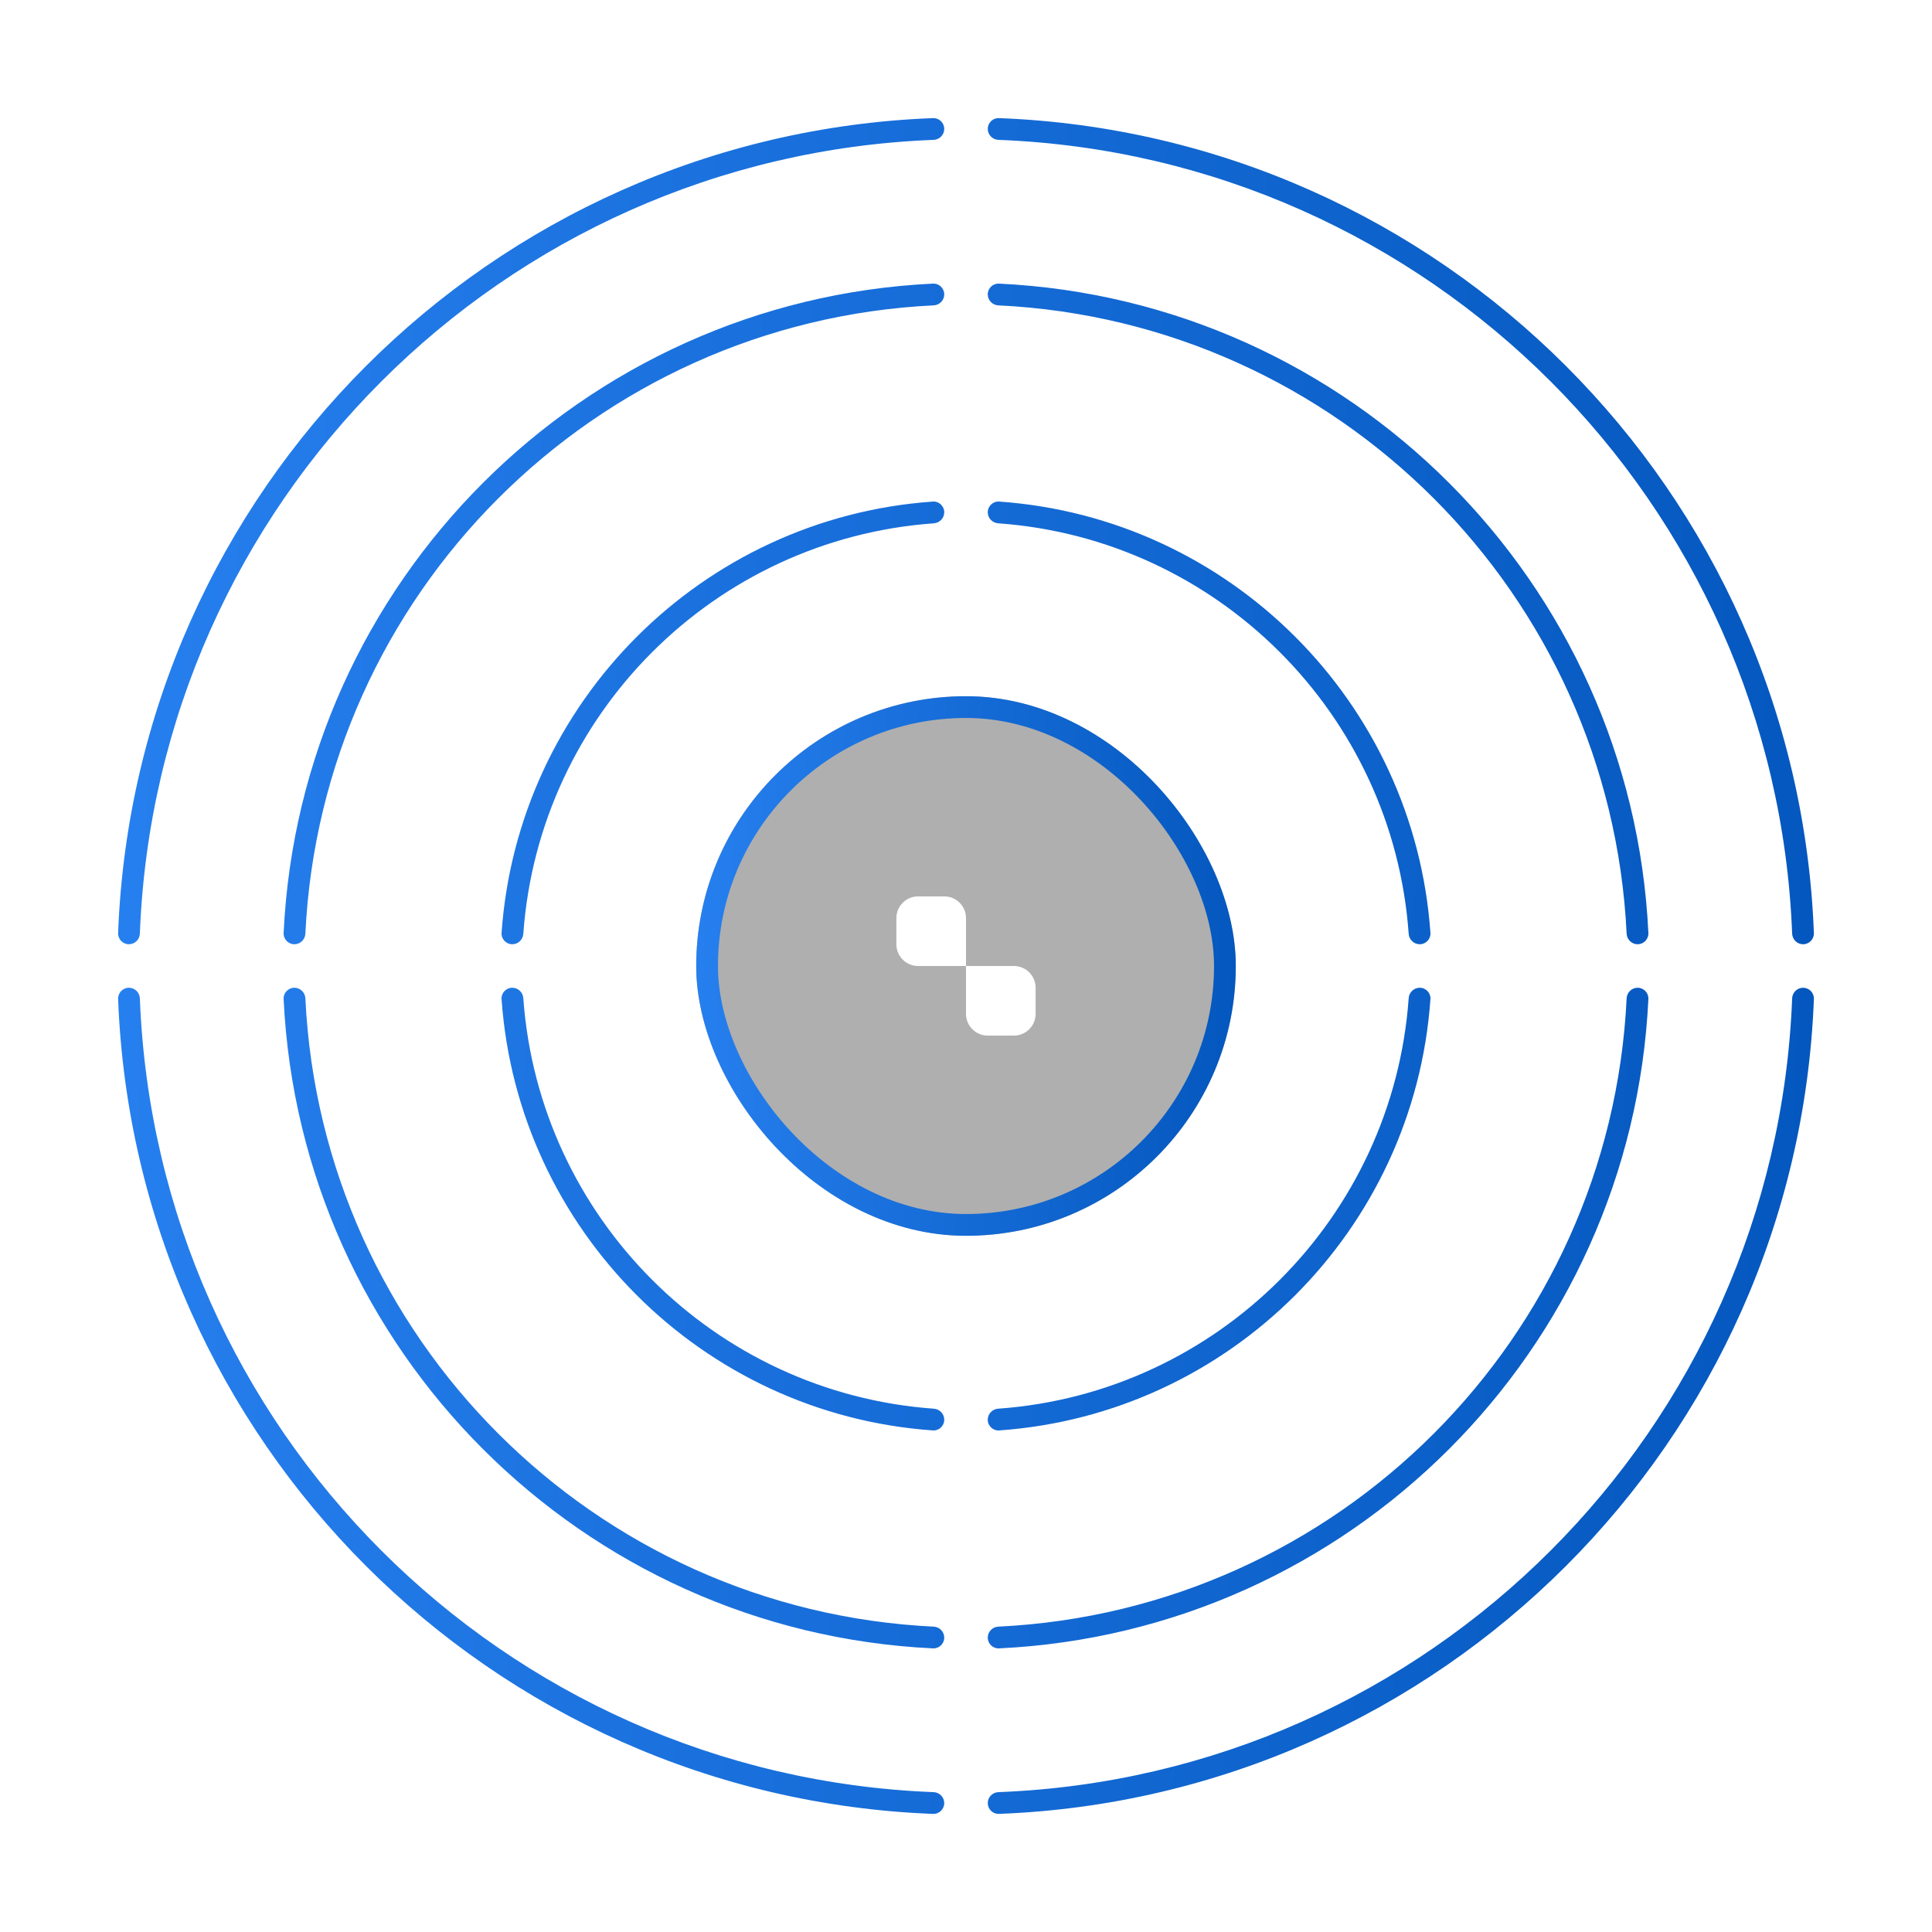 <?xml version="1.0" encoding="UTF-8"?> <svg xmlns="http://www.w3.org/2000/svg" width="444" height="444" viewBox="0 0 444 444" fill="none"> <g filter="url(#filter0_d_237_469)"> <path fill-rule="evenodd" clip-rule="evenodd" d="M227 414.373C227 415.778 228.168 416.909 229.573 416.856C331.246 412.973 412.973 331.246 416.856 229.573C416.909 228.169 415.778 227 414.373 227C413.017 227 411.909 228.09 411.857 229.445C408.042 328.459 328.459 408.042 229.445 411.857C228.09 411.909 227 413.017 227 414.373ZM227 376.341C227 377.753 228.177 378.887 229.588 378.82C310.258 374.981 374.981 310.258 378.82 229.588C378.887 228.177 377.753 227 376.341 227C374.991 227 373.887 228.08 373.822 229.428C370.067 307.464 307.464 370.067 229.428 373.822C228.08 373.887 227 374.991 227 376.341ZM214.572 373.822C215.92 373.887 217 374.991 217 376.341C217 377.753 215.823 378.887 214.412 378.82C133.742 374.981 69.019 310.258 65.18 229.588C65.113 228.177 66.247 227 67.659 227C69.009 227 70.114 228.08 70.178 229.428C73.934 307.464 136.536 370.066 214.572 373.822ZM227 326.265C227 327.692 228.199 328.833 229.623 328.733C282.642 325.001 325.001 282.642 328.733 229.623C328.833 228.199 327.692 227 326.265 227C324.929 227 323.832 228.055 323.737 229.387C320.127 279.832 279.832 320.127 229.387 323.737C228.055 323.832 227 324.929 227 326.265ZM214.613 323.737C215.945 323.832 217 324.929 217 326.265C217 327.692 215.801 328.833 214.377 328.733C161.358 325.001 118.999 282.642 115.267 229.623C115.167 228.199 116.308 227 117.735 227C119.071 227 120.168 228.055 120.263 229.387C123.874 279.832 164.168 320.126 214.613 323.737ZM227 117.735C227 119.071 228.055 120.168 229.387 120.263C279.832 123.873 320.127 164.168 323.737 214.613C323.832 215.945 324.929 217 326.265 217C327.692 217 328.833 215.801 328.733 214.377C325.001 161.358 282.642 118.999 229.623 115.267C228.199 115.167 227 116.308 227 117.735ZM214.377 115.267C215.801 115.167 217 116.308 217 117.735C217 119.071 215.945 120.168 214.613 120.263C164.168 123.874 123.874 164.168 120.263 214.613C120.168 215.945 119.071 217 117.735 217C116.308 217 115.167 215.801 115.267 214.377C118.999 161.358 161.358 118.999 214.377 115.267ZM227 67.659C227 69.009 228.08 70.114 229.428 70.178C307.464 73.933 370.066 136.536 373.822 214.572C373.887 215.92 374.991 217 376.341 217C377.753 217 378.887 215.823 378.82 214.412C374.981 133.742 310.258 69.019 229.588 65.18C228.177 65.113 227 66.247 227 67.659ZM214.412 65.18C215.823 65.113 217 66.247 217 67.659C217 69.009 215.92 70.114 214.572 70.178C136.536 73.934 73.934 136.536 70.178 214.572C70.114 215.92 69.009 217 67.659 217C66.247 217 65.113 215.823 65.18 214.412C69.019 133.742 133.742 69.019 214.412 65.18ZM227 29.628C227 30.983 228.09 32.091 229.445 32.143C328.459 35.959 408.042 115.541 411.857 214.555C411.909 215.91 413.017 217 414.373 217C415.778 217 416.909 215.831 416.856 214.427C412.973 112.754 331.246 31.027 229.573 27.144C228.168 27.091 227 28.222 227 29.628ZM214.427 27.144C215.831 27.091 217 28.222 217 29.628C217 30.983 215.909 32.091 214.554 32.143C115.541 35.959 35.959 115.542 32.143 214.555C32.091 215.91 30.983 217 29.628 217C28.222 217 27.091 215.831 27.144 214.427C31.027 112.754 112.754 31.027 214.427 27.144ZM214.554 411.857C215.909 411.909 217 413.017 217 414.373C217 415.778 215.831 416.909 214.427 416.856C112.754 412.973 31.027 331.246 27.144 229.573C27.091 228.169 28.222 227 29.628 227C30.983 227 32.091 228.09 32.143 229.445C35.959 328.459 115.541 408.041 214.554 411.857Z" fill="url(#paint0_linear_237_469)"></path> </g> <g filter="url(#filter1_bii_237_469)"> <rect x="160" y="160" width="124" height="124" rx="62" fill="#181818" fill-opacity="0.022"></rect> <rect x="160" y="160" width="124" height="124" rx="62" fill="black" fill-opacity="0.3"></rect> <rect x="162.5" y="162.5" width="119" height="119" rx="59.5" stroke="url(#paint1_linear_237_469)" stroke-width="5"></rect> </g> <path fill-rule="evenodd" clip-rule="evenodd" d="M222 211C222 208.239 219.761 206 217 206H211C208.239 206 206 208.239 206 211V217C206 219.761 208.239 222 211 222H222V233C222 235.761 224.239 238 227 238H233C235.761 238 238 235.761 238 233V227C238 224.239 235.761 222 233 222H222V211Z" fill="white"></path> <defs> <filter id="filter0_d_237_469" x="12.143" y="12.143" width="419.715" height="419.715" filterUnits="userSpaceOnUse" color-interpolation-filters="sRGB"> <feFlood flood-opacity="0" result="BackgroundImageFix"></feFlood> <feColorMatrix in="SourceAlpha" type="matrix" values="0 0 0 0 0 0 0 0 0 0 0 0 0 0 0 0 0 0 127 0" result="hardAlpha"></feColorMatrix> <feOffset></feOffset> <feGaussianBlur stdDeviation="7.5"></feGaussianBlur> <feComposite in2="hardAlpha" operator="out"></feComposite> <feColorMatrix type="matrix" values="0 0 0 0 0.149 0 0 0 0 0.475 0 0 0 0 0.882 0 0 0 0.2 0"></feColorMatrix> <feBlend mode="normal" in2="BackgroundImageFix" result="effect1_dropShadow_237_469"></feBlend> <feBlend mode="normal" in="SourceGraphic" in2="effect1_dropShadow_237_469" result="shape"></feBlend> </filter> <filter id="filter1_bii_237_469" x="152.667" y="152.667" width="138.667" height="138.667" filterUnits="userSpaceOnUse" color-interpolation-filters="sRGB"> <feFlood flood-opacity="0" result="BackgroundImageFix"></feFlood> <feGaussianBlur in="BackgroundImageFix" stdDeviation="3.5"></feGaussianBlur> <feComposite in2="SourceAlpha" operator="in" result="effect1_backgroundBlur_237_469"></feComposite> <feBlend mode="normal" in="SourceGraphic" in2="effect1_backgroundBlur_237_469" result="shape"></feBlend> <feColorMatrix in="SourceAlpha" type="matrix" values="0 0 0 0 0 0 0 0 0 0 0 0 0 0 0 0 0 0 127 0" result="hardAlpha"></feColorMatrix> <feOffset dx="-7.333" dy="7.333"></feOffset> <feGaussianBlur stdDeviation="3.667"></feGaussianBlur> <feComposite in2="hardAlpha" operator="arithmetic" k2="-1" k3="1"></feComposite> <feColorMatrix type="matrix" values="0 0 0 0 1 0 0 0 0 1 0 0 0 0 1 0 0 0 0.022 0"></feColorMatrix> <feBlend mode="normal" in2="shape" result="effect2_innerShadow_237_469"></feBlend> <feColorMatrix in="SourceAlpha" type="matrix" values="0 0 0 0 0 0 0 0 0 0 0 0 0 0 0 0 0 0 127 0" result="hardAlpha"></feColorMatrix> <feOffset dx="7.333" dy="-7.333"></feOffset> <feGaussianBlur stdDeviation="3.667"></feGaussianBlur> <feComposite in2="hardAlpha" operator="arithmetic" k2="-1" k3="1"></feComposite> <feColorMatrix type="matrix" values="0 0 0 0 0.073 0 0 0 0 0.073 0 0 0 0 0.073 0 0 0 0.022 0"></feColorMatrix> <feBlend mode="normal" in2="effect2_innerShadow_237_469" result="effect3_innerShadow_237_469"></feBlend> </filter> <linearGradient id="paint0_linear_237_469" x1="27.143" y1="244.826" x2="417.32" y2="255.116" gradientUnits="userSpaceOnUse"> <stop stop-color="#267FEE"></stop> <stop offset="1" stop-color="#0457BE"></stop> </linearGradient> <linearGradient id="paint1_linear_237_469" x1="160" y1="229.263" x2="284.147" y2="232.537" gradientUnits="userSpaceOnUse"> <stop stop-color="#267FEE"></stop> <stop offset="1" stop-color="#0457BE"></stop> </linearGradient> </defs> </svg> 